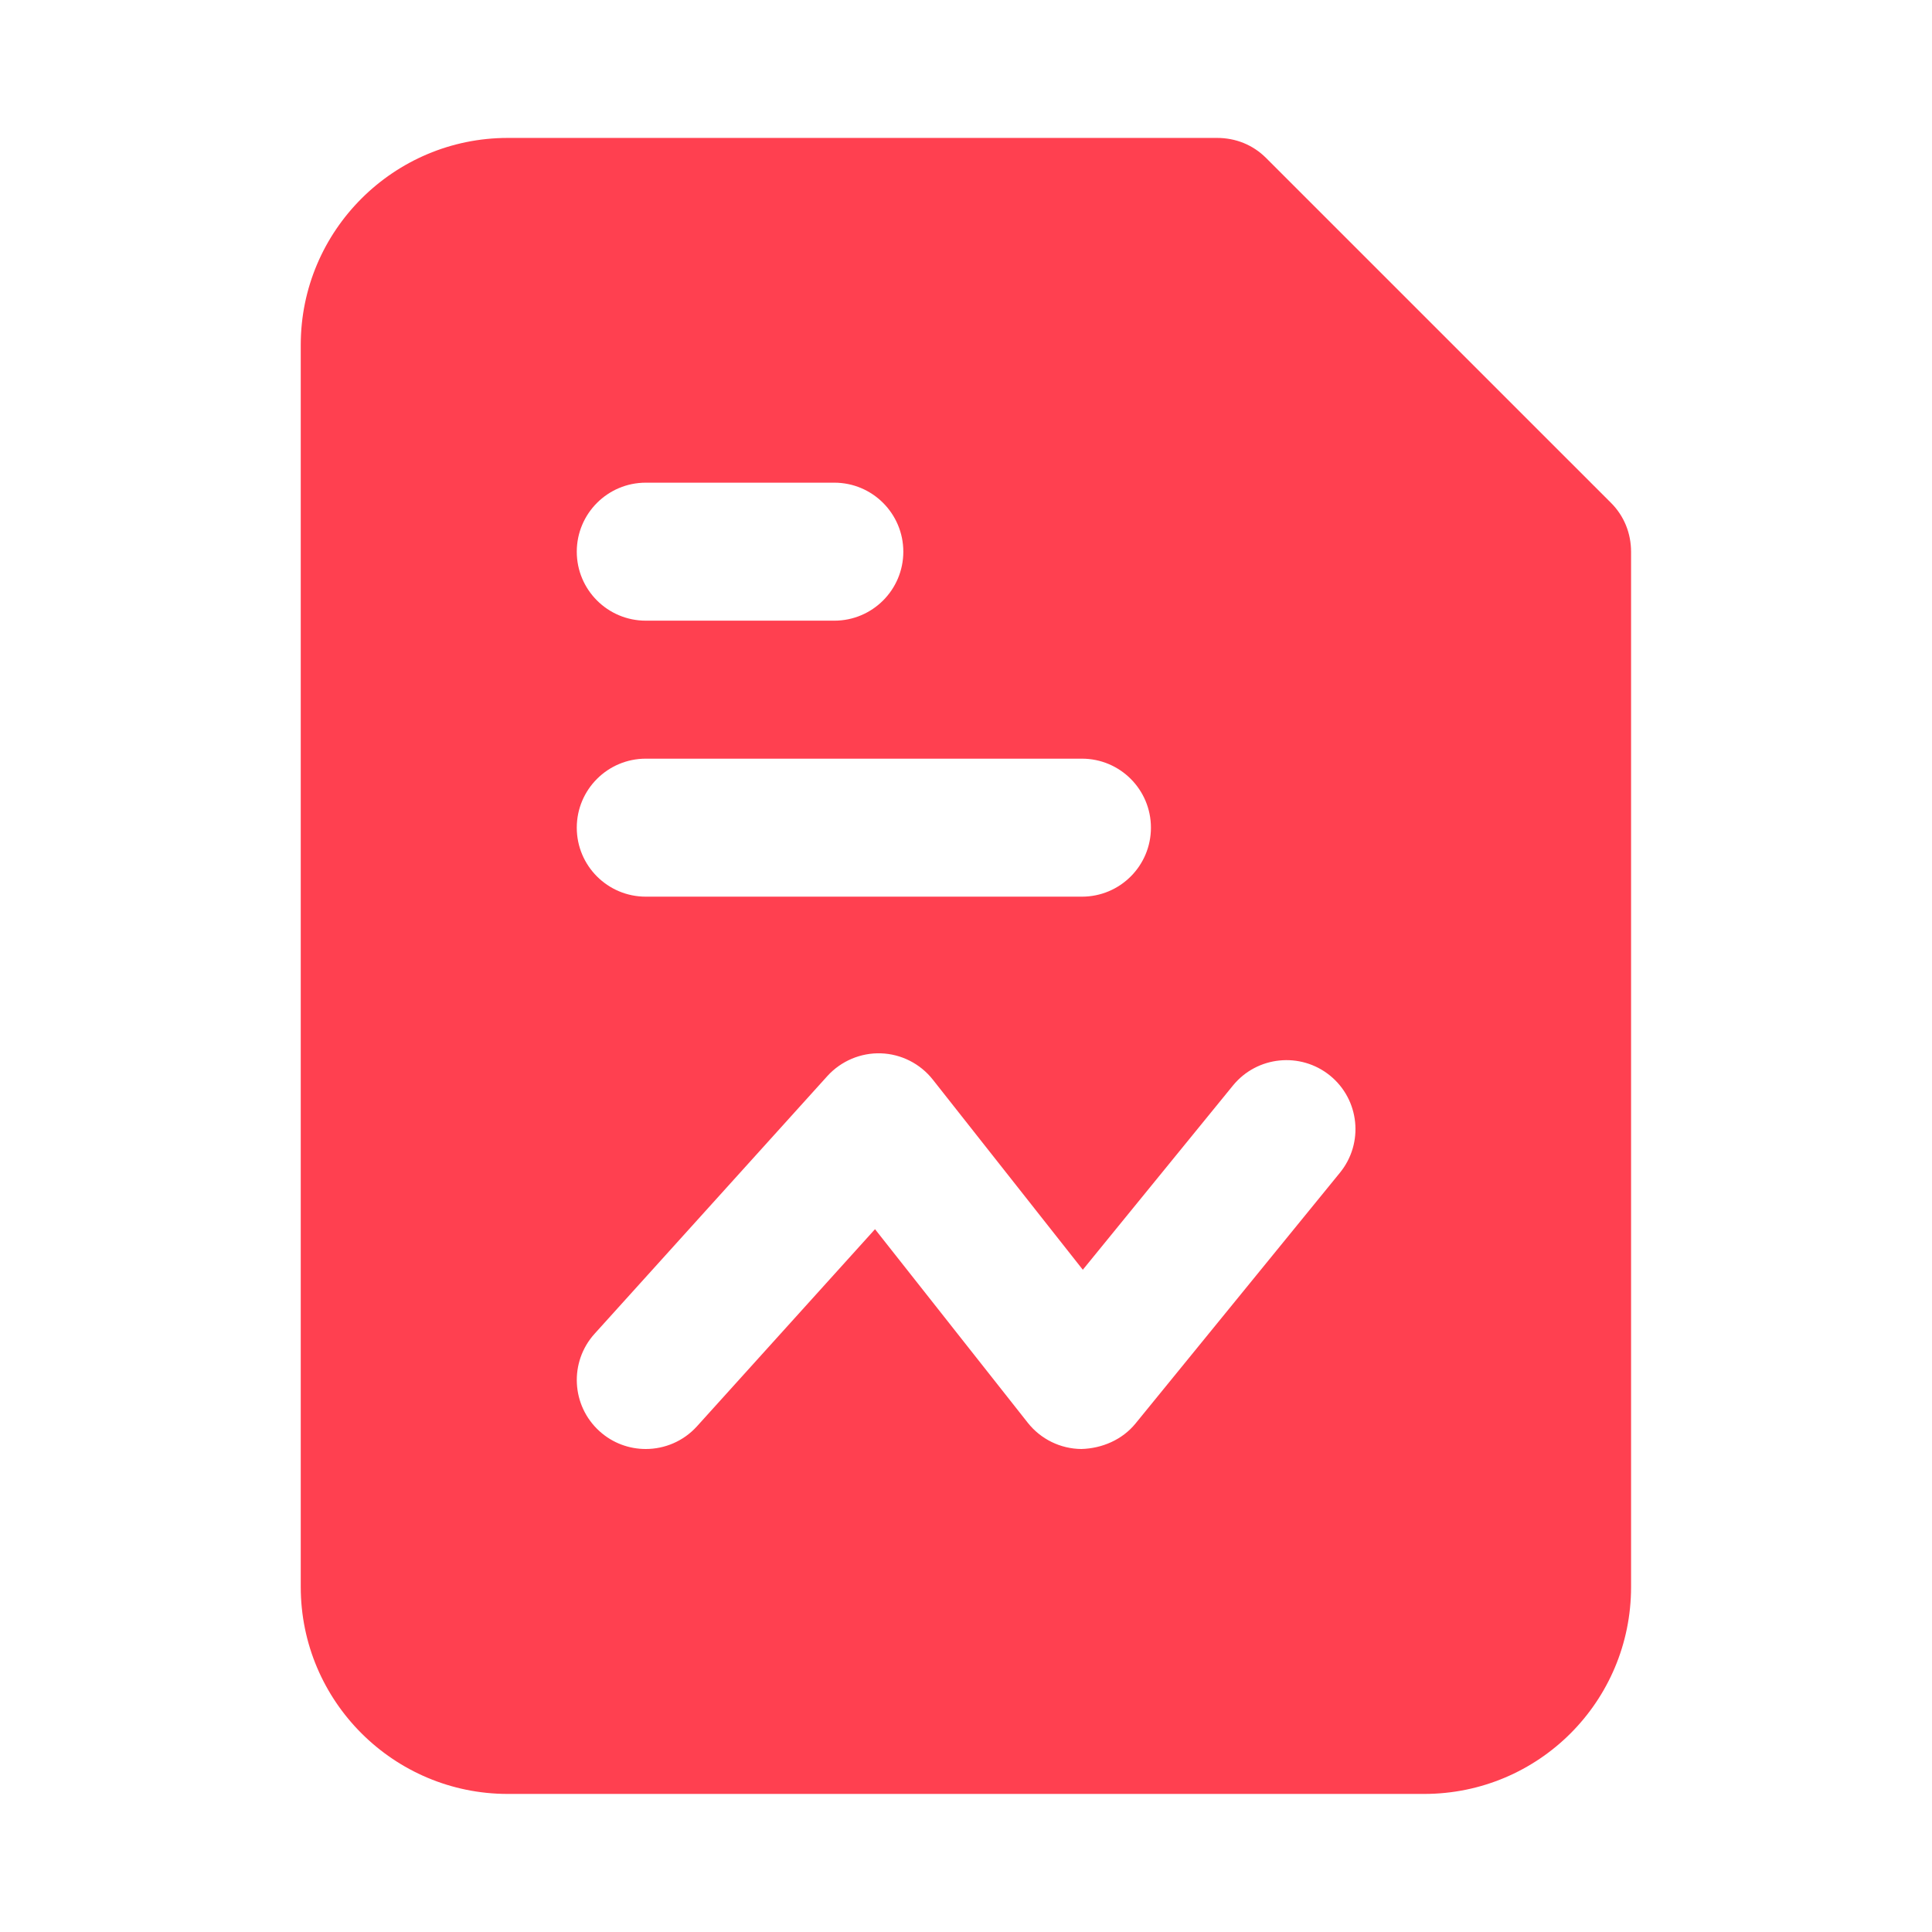<svg width="54" height="54" viewBox="0 0 54 54" fill="none" xmlns="http://www.w3.org/2000/svg">
<path d="M45.03 14.057L35.387 4.415C35.02 4.048 34.538 3.855 34.018 3.855H14.192C11.01 3.855 8.406 6.44 8.406 9.641V44.355C8.406 47.557 11.01 50.141 14.192 50.141H39.803C43.005 50.141 45.589 47.557 45.589 44.355V15.427C45.589 14.906 45.396 14.424 45.03 14.057ZM18.05 13.491H23.32C24.384 13.491 25.248 14.355 25.248 15.42C25.248 16.485 24.384 17.348 23.32 17.348H18.05C16.985 17.348 16.121 16.485 16.121 15.42C16.121 14.355 16.985 13.491 18.05 13.491ZM18.05 21.205H30.241C31.306 21.205 32.169 22.069 32.169 23.134C32.169 24.199 31.306 25.062 30.241 25.062H18.05C16.985 25.062 16.121 24.199 16.121 23.134C16.121 22.069 16.985 21.205 18.05 21.205ZM37.452 32.777L31.736 39.79C31.366 40.243 30.801 40.484 30.226 40.5C29.641 40.496 29.089 40.225 28.727 39.767L24.457 34.356L19.481 39.865C19.1 40.286 18.575 40.5 18.049 40.5C17.588 40.5 17.126 40.337 16.757 40.003C15.967 39.288 15.905 38.069 16.619 37.279L23.125 30.076C23.507 29.656 24.054 29.423 24.621 29.441C25.189 29.46 25.719 29.729 26.071 30.174L30.265 35.49L34.462 30.34C35.136 29.515 36.35 29.394 37.175 30.063C38.001 30.736 38.125 31.951 37.452 32.777Z" fill="#FF4050"/>
</svg>

